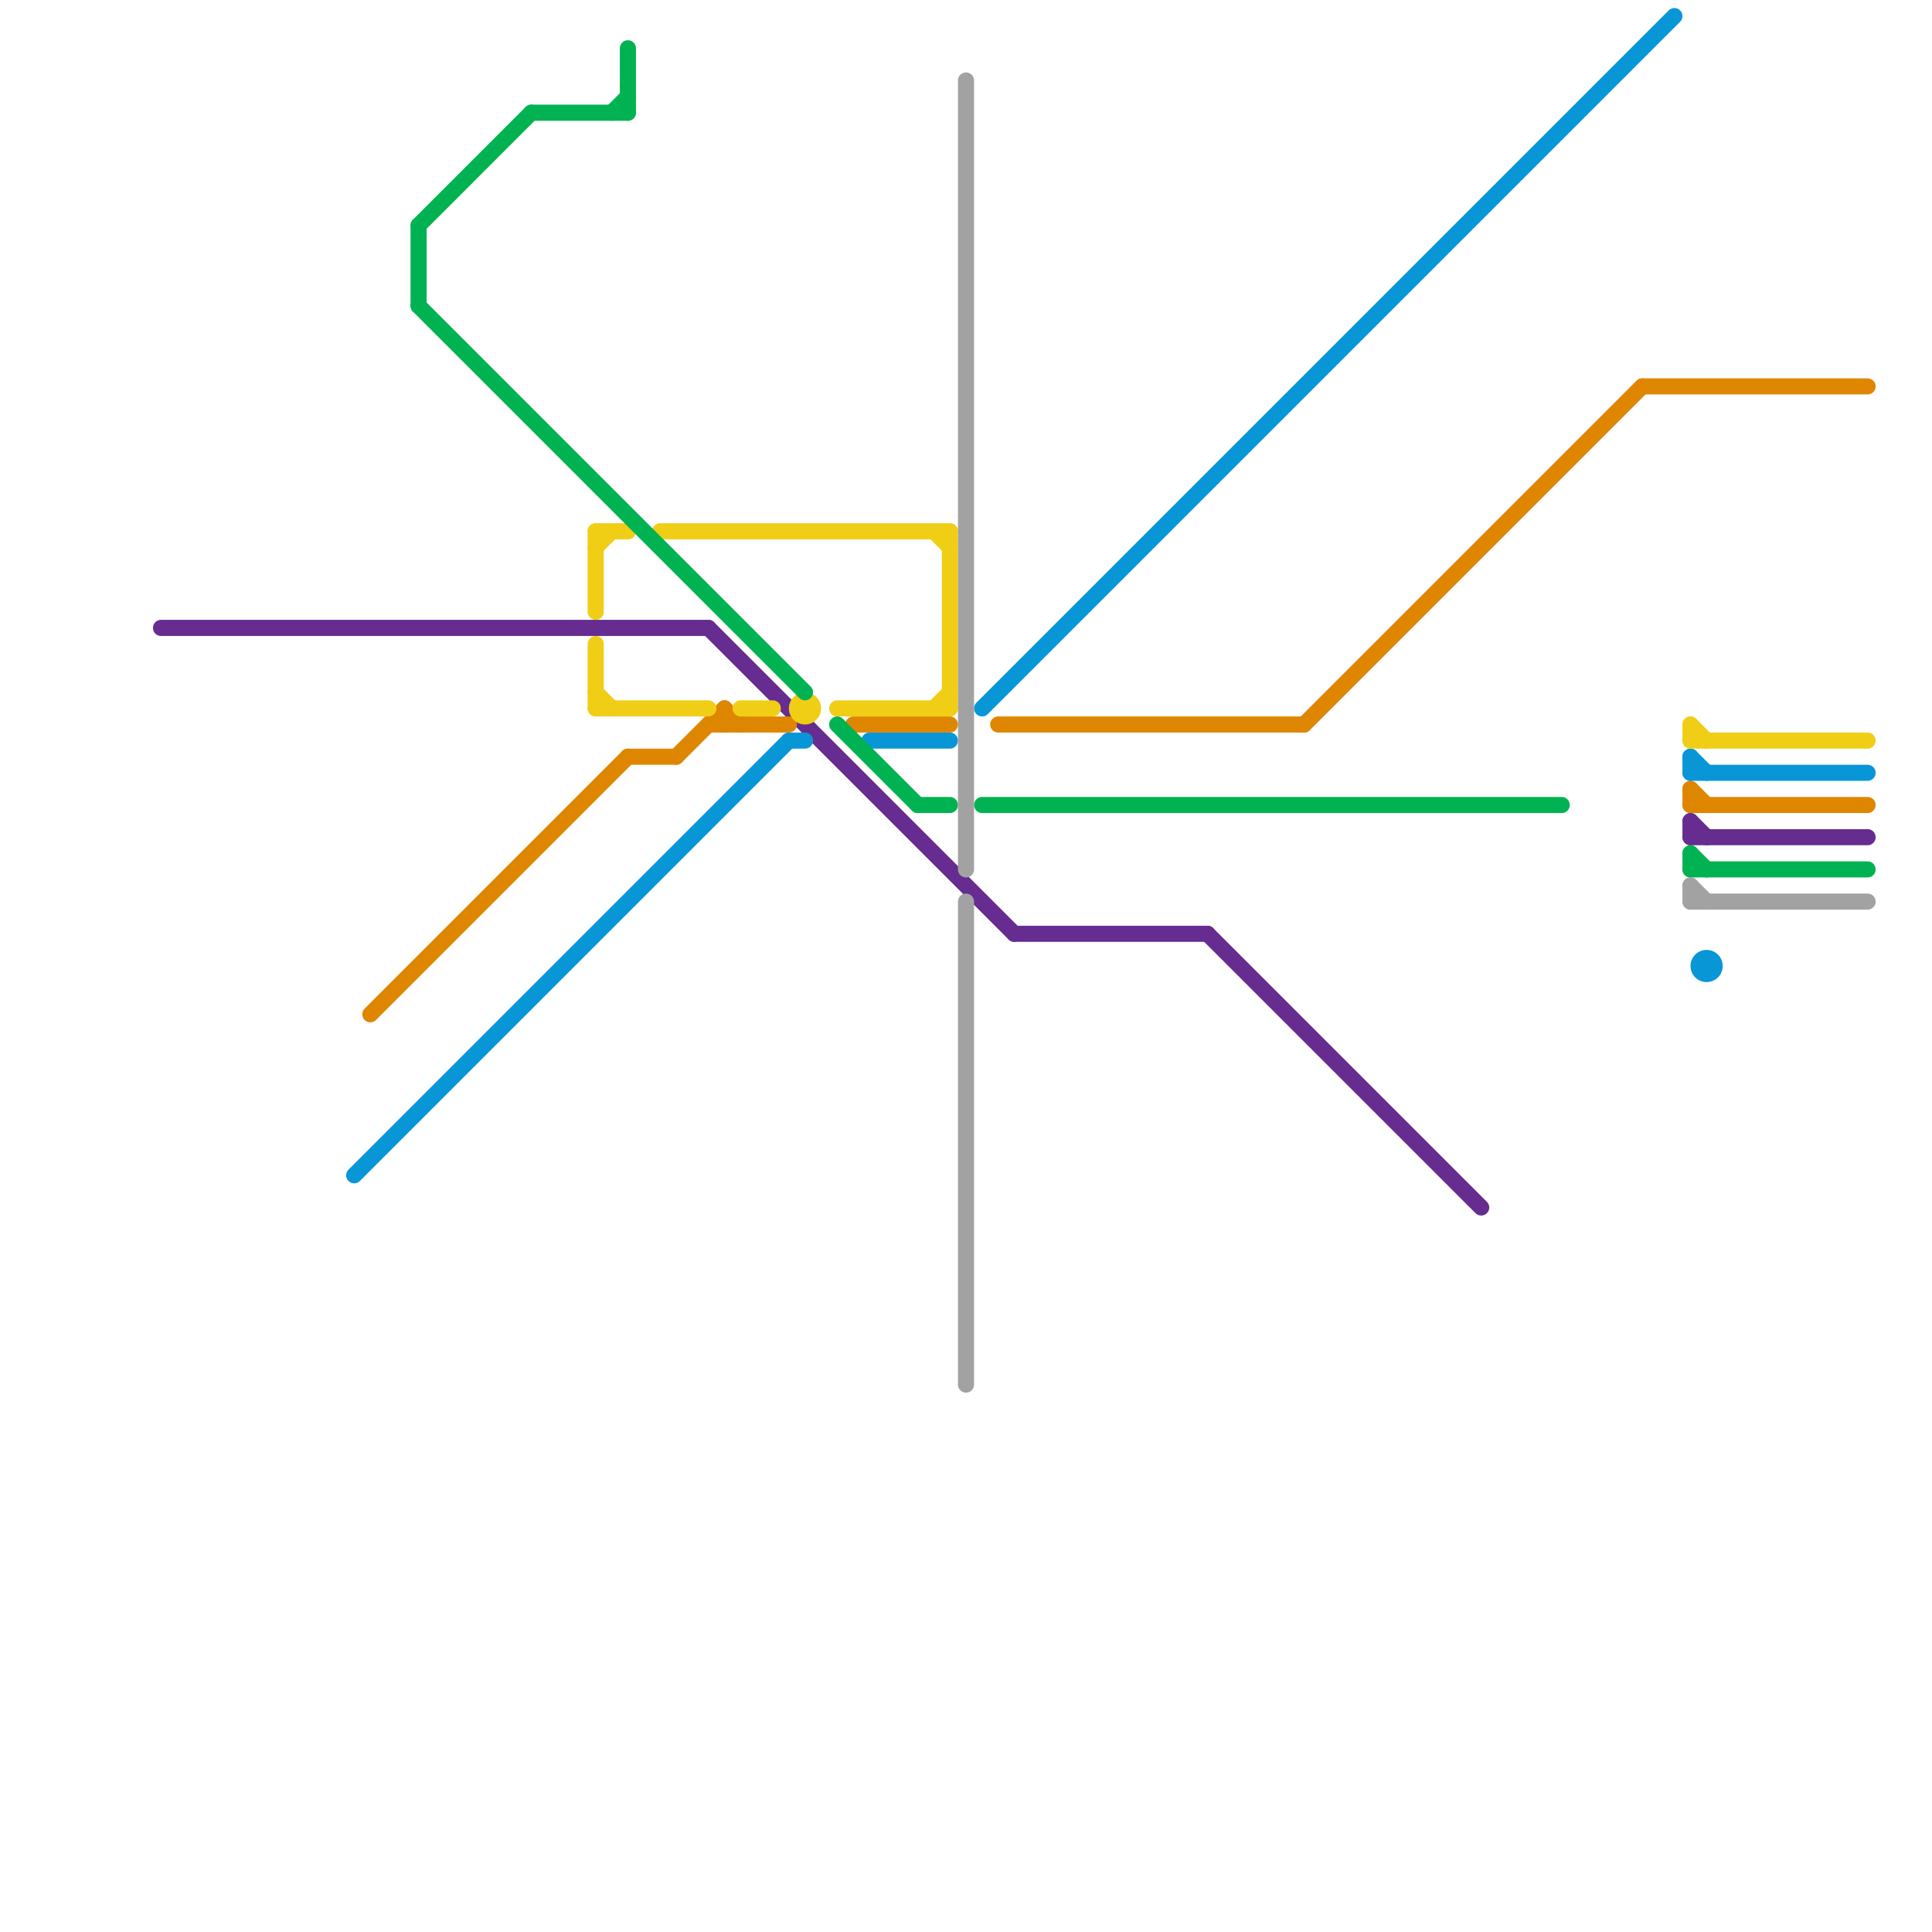 
<svg version="1.1" xmlns="http://www.w3.org/2000/svg" viewBox="0 0 120 120">
<style>text { font: 1px Helvetica; font-weight: 600; white-space: pre; dominant-baseline: central; } line { stroke-width: 1; fill: none; stroke-linecap: round; stroke-linejoin: round; } .c0 { stroke: #662c90 } .c1 { stroke: #df8600 } .c2 { stroke: #0896d7 } .c3 { stroke: #f0ce15 } .c4 { stroke: #00b251 } .c5 { stroke: #a2a2a2 }</style><defs><g id="wm-xf"><circle r="1.2" fill="#000"/><circle r="0.9" fill="#fff"/><circle r="0.6" fill="#000"/><circle r="0.3" fill="#fff"/></g><g id="wm"><circle r="0.6" fill="#000"/><circle r="0.3" fill="#fff"/></g></defs><line class="c0" x1="75" y1="58" x2="92" y2="75"/><line class="c0" x1="105" y1="51" x2="106" y2="52"/><line class="c0" x1="44" y1="39" x2="63" y2="58"/><line class="c0" x1="105" y1="52" x2="116" y2="52"/><line class="c0" x1="105" y1="51" x2="105" y2="52"/><line class="c0" x1="63" y1="58" x2="75" y2="58"/><line class="c0" x1="10" y1="39" x2="44" y2="39"/><line class="c1" x1="105" y1="49" x2="106" y2="50"/><line class="c1" x1="45" y1="44" x2="45" y2="45"/><line class="c1" x1="23" y1="63" x2="39" y2="47"/><line class="c1" x1="81" y1="45" x2="102" y2="24"/><line class="c1" x1="44" y1="45" x2="49" y2="45"/><line class="c1" x1="62" y1="45" x2="81" y2="45"/><line class="c1" x1="39" y1="47" x2="42" y2="47"/><line class="c1" x1="53" y1="45" x2="59" y2="45"/><line class="c1" x1="105" y1="49" x2="105" y2="50"/><line class="c1" x1="105" y1="50" x2="116" y2="50"/><line class="c1" x1="45" y1="44" x2="46" y2="45"/><line class="c1" x1="42" y1="47" x2="45" y2="44"/><line class="c1" x1="102" y1="24" x2="116" y2="24"/><line class="c2" x1="105" y1="47" x2="106" y2="48"/><line class="c2" x1="54" y1="46" x2="59" y2="46"/><line class="c2" x1="49" y1="46" x2="50" y2="46"/><line class="c2" x1="105" y1="48" x2="116" y2="48"/><line class="c2" x1="105" y1="47" x2="105" y2="48"/><line class="c2" x1="22" y1="73" x2="49" y2="46"/><line class="c2" x1="61" y1="44" x2="104" y2="1"/><circle cx="106" cy="60" r="1" fill="#0896d7" /><line class="c3" x1="46" y1="44" x2="48" y2="44"/><line class="c3" x1="41" y1="33" x2="59" y2="33"/><line class="c3" x1="37" y1="33" x2="39" y2="33"/><line class="c3" x1="37" y1="34" x2="38" y2="33"/><line class="c3" x1="59" y1="33" x2="59" y2="44"/><line class="c3" x1="52" y1="44" x2="59" y2="44"/><line class="c3" x1="105" y1="46" x2="116" y2="46"/><line class="c3" x1="105" y1="45" x2="105" y2="46"/><line class="c3" x1="37" y1="33" x2="37" y2="38"/><line class="c3" x1="37" y1="44" x2="44" y2="44"/><line class="c3" x1="58" y1="44" x2="59" y2="43"/><line class="c3" x1="58" y1="33" x2="59" y2="34"/><line class="c3" x1="37" y1="43" x2="38" y2="44"/><line class="c3" x1="37" y1="40" x2="37" y2="44"/><line class="c3" x1="105" y1="45" x2="106" y2="46"/><circle cx="50" cy="44" r="1" fill="#f0ce15" /><line class="c4" x1="38" y1="7" x2="39" y2="6"/><line class="c4" x1="105" y1="53" x2="106" y2="54"/><line class="c4" x1="57" y1="50" x2="59" y2="50"/><line class="c4" x1="26" y1="14" x2="33" y2="7"/><line class="c4" x1="61" y1="50" x2="97" y2="50"/><line class="c4" x1="105" y1="53" x2="105" y2="54"/><line class="c4" x1="105" y1="54" x2="116" y2="54"/><line class="c4" x1="33" y1="7" x2="39" y2="7"/><line class="c4" x1="26" y1="14" x2="26" y2="19"/><line class="c4" x1="26" y1="19" x2="50" y2="43"/><line class="c4" x1="52" y1="45" x2="57" y2="50"/><line class="c4" x1="39" y1="3" x2="39" y2="7"/><line class="c5" x1="105" y1="55" x2="105" y2="56"/><line class="c5" x1="60" y1="56" x2="60" y2="86"/><line class="c5" x1="105" y1="56" x2="116" y2="56"/><line class="c5" x1="105" y1="55" x2="106" y2="56"/><line class="c5" x1="60" y1="5" x2="60" y2="54"/>
</svg>
